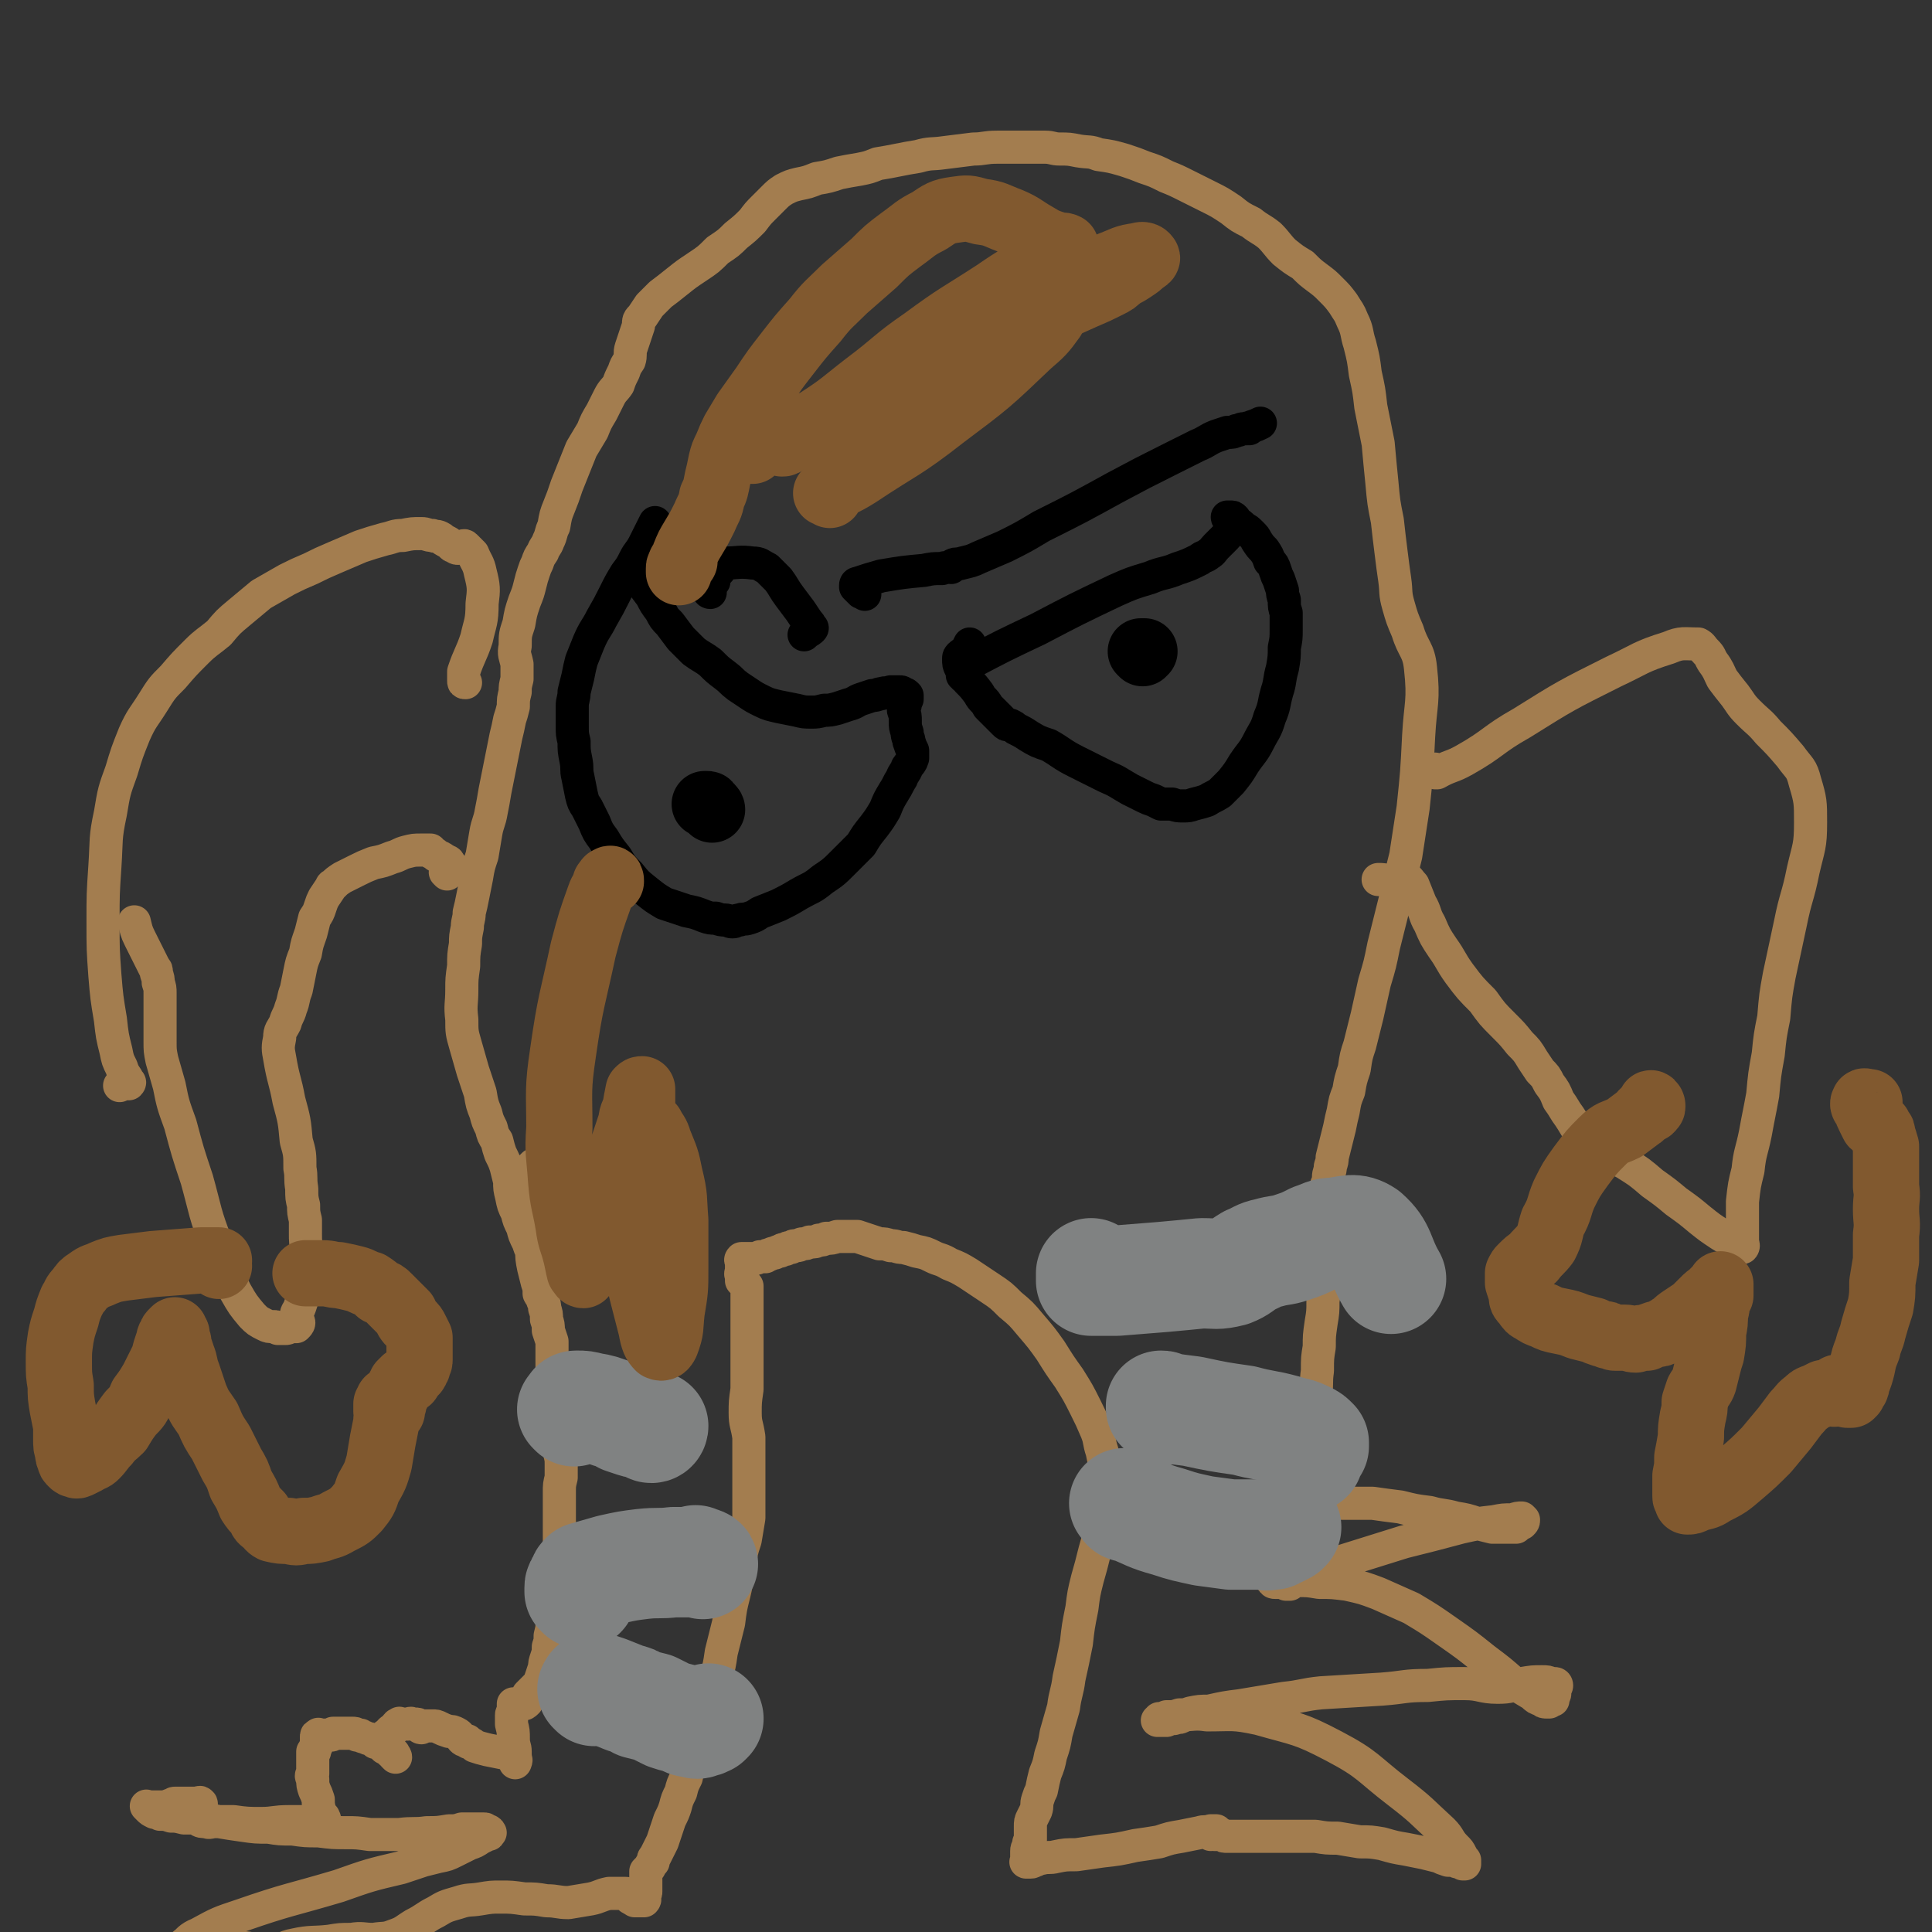 <svg viewBox='0 0 1050 1050' version='1.1' xmlns='http://www.w3.org/2000/svg' xmlns:xlink='http://www.w3.org/1999/xlink'><rect x="0" y="0" width="1050" height="1050" fill="#333333" stroke="none"/><g fill='none' stroke='#A37D4F' stroke-width='18' stroke-linecap='round' stroke-linejoin='round'><path d='M295,636c-1,0 -1,0 -1,-1 -1,0 -1,0 -1,-1 -1,0 -1,0 -1,-1 -1,0 -1,0 -1,0 -1,0 -1,0 -1,0 -1,1 -1,1 -1,1 -1,3 -1,3 -1,5 -1,6 0,6 -1,12 0,5 0,5 0,9 0,5 0,5 0,9 1,5 1,5 2,10 0,5 0,5 1,10 1,4 1,4 2,8 1,3 1,3 1,6 1,2 2,2 2,4 1,2 1,2 1,4 1,3 1,3 1,6 1,3 1,3 1,6 1,3 1,3 2,6 0,4 0,4 0,8 0,3 0,3 0,7 1,4 1,4 2,8 0,5 0,5 1,9 0,5 0,4 1,9 0,4 0,4 0,7 -1,4 -1,4 0,7 0,2 0,2 0,5 1,4 1,4 1,7 0,4 0,4 0,7 -1,4 -1,4 -1,8 0,5 0,5 0,10 0,5 0,5 0,10 0,4 0,4 0,9 0,3 0,3 0,5 0,2 0,2 0,4 0,2 0,2 0,4 0,2 0,2 0,4 -1,3 0,3 -1,5 0,4 0,4 -1,7 0,3 0,3 -1,7 0,3 0,3 -1,6 0,3 0,3 -1,7 0,3 0,3 -1,6 0,3 0,3 -1,6 -1,3 -1,3 -1,5 -1,3 -1,3 -2,6 -1,3 -1,3 -3,5 -2,2 -2,2 -4,4 0,1 0,1 0,2 0,0 0,0 0,0 -1,1 0,2 -1,2 0,1 -1,0 -1,1 -1,0 -1,0 -2,0 -2,0 -2,0 -3,0 -1,0 -1,0 -1,0 0,0 0,0 0,0 0,1 0,1 0,2 0,0 0,0 0,1 0,2 -1,2 -1,3 0,3 0,3 0,5 1,4 1,4 1,8 0,4 1,4 1,7 0,2 0,2 0,4 0,1 0,2 0,2 0,0 1,-2 0,-2 -2,-2 -2,-2 -5,-3 -5,-1 -5,-1 -10,-2 -4,-1 -4,-1 -7,-2 -1,-1 -1,-1 -3,-2 -1,0 -1,0 -1,-1 -2,0 -2,0 -3,-1 -1,-1 -1,-2 -3,-3 -2,-1 -2,-1 -4,-1 -3,-1 -3,-1 -5,-2 -2,-1 -2,-1 -4,-1 -2,0 -2,0 -3,0 -1,0 -1,0 -2,0 -1,0 -1,1 -1,1 -1,0 -1,-1 -1,-1 -1,-1 -1,-1 -2,-1 -1,0 -1,0 -2,0 -1,-1 -1,0 -2,0 -2,0 -2,0 -3,0 0,0 0,0 -1,0 -1,0 -1,-1 -1,0 -2,0 -1,1 -2,2 -2,1 -2,1 -3,2 -1,2 -2,1 -3,3 0,1 0,1 0,2 0,1 0,1 0,2 0,1 0,1 1,1 0,0 0,0 0,0 0,0 0,-1 0,-1 0,0 0,1 1,1 0,1 0,1 0,1 1,1 1,1 1,2 1,1 1,1 2,1 0,1 0,1 0,1 0,0 1,1 1,1 0,0 0,-1 -1,-1 0,-1 0,-1 0,-1 -1,-1 -1,-1 -2,-1 -1,-1 -1,-1 -3,-2 -1,-1 -1,-1 -2,-2 -1,-1 -1,-1 -3,-1 -1,-1 -1,-1 -3,-2 -1,0 -1,0 -3,-1 -1,0 -1,0 -2,-1 -1,0 -1,0 -2,0 -1,-1 -1,-1 -2,-1 -1,0 -1,0 -3,0 0,0 0,0 -1,0 -1,0 -1,0 -2,0 0,0 0,0 -1,0 -1,0 -1,0 -1,0 -1,0 -1,0 -2,0 0,0 0,0 -1,0 0,0 0,1 -1,1 0,0 0,0 -1,0 0,0 0,0 -1,0 0,0 0,0 -1,0 -1,0 -1,0 -1,0 -1,0 -1,0 -1,0 -1,0 -1,0 -1,0 -1,0 -1,-1 -1,0 -1,0 -1,0 -1,1 0,0 0,0 0,1 0,0 0,0 0,0 0,1 0,1 0,1 0,1 0,1 0,1 0,1 0,1 0,1 0,1 0,1 0,1 -1,1 -1,1 -1,2 0,0 0,0 0,1 -1,0 -1,0 -1,0 0,1 0,1 0,1 0,1 0,1 0,1 0,1 0,1 0,1 0,1 0,1 0,1 0,1 0,1 0,1 0,1 0,1 0,1 0,0 0,0 0,1 0,0 0,0 0,1 0,0 0,0 0,0 0,1 0,1 0,1 0,1 0,1 0,1 0,1 0,1 0,2 -1,1 -1,1 0,3 0,3 0,3 1,6 1,2 1,2 2,5 0,3 0,3 1,7 0,1 1,1 1,2 0,0 0,0 0,0 0,0 0,0 0,0 1,1 1,0 1,1 0,0 1,1 0,1 -2,1 -3,0 -6,1 -7,0 -7,0 -13,0 -8,0 -8,1 -15,1 -7,0 -8,0 -15,-1 -5,0 -5,0 -10,0 -3,0 -3,1 -5,0 -2,0 -3,0 -4,-1 0,-1 0,-2 0,-3 0,-1 0,-1 0,-3 0,0 0,0 1,-1 0,-1 1,-2 0,-2 0,-1 -1,0 -3,0 -1,0 -1,0 -2,0 -2,0 -2,0 -3,0 -1,0 -1,0 -1,0 -1,0 -1,0 -3,0 -1,0 -1,0 -2,0 -1,0 -1,1 -2,1 -1,0 -1,0 -2,1 -2,0 -2,0 -3,0 -1,0 -1,0 -3,0 -1,0 -1,0 -3,0 -1,0 -1,0 -2,0 0,0 -1,-1 0,0 0,0 0,0 1,1 1,1 1,1 3,2 1,0 2,0 3,1 3,0 3,0 6,1 3,0 3,0 7,1 4,0 4,0 8,0 6,1 6,1 11,2 6,1 6,1 13,2 7,1 7,1 14,1 6,1 6,1 13,1 7,1 7,1 14,1 8,1 8,1 15,1 6,0 6,0 13,1 8,0 8,0 16,0 8,-1 8,0 15,-1 6,0 6,0 12,-1 4,0 4,0 7,-1 3,0 3,0 5,0 2,0 2,0 3,0 1,0 1,0 2,0 1,0 1,0 1,0 1,0 1,0 1,0 1,0 1,0 1,1 1,0 1,0 1,0 1,0 1,0 1,1 0,0 1,0 0,0 0,1 0,1 -1,1 -2,1 -2,1 -4,2 -3,2 -3,2 -6,3 -4,2 -4,2 -8,4 -4,2 -4,2 -9,3 -4,1 -4,1 -8,2 -6,2 -6,2 -12,4 -17,4 -17,4 -34,10 -27,8 -27,7 -53,16 -12,4 -12,4 -23,10 -5,2 -6,4 -8,6 -1,1 0,-1 1,-1 1,0 1,1 2,1 1,-1 1,-1 2,-1 0,0 0,0 1,0 0,0 0,0 1,0 1,0 1,0 2,0 0,0 0,0 1,0 0,0 0,0 1,0 0,0 0,0 1,0 1,0 1,0 2,1 3,0 3,0 6,1 3,0 3,0 7,1 5,0 5,-1 9,0 6,0 6,2 12,2 6,-1 6,-3 12,-4 9,-2 10,-1 19,-2 6,-1 6,-1 12,-1 6,-1 6,0 12,0 6,-1 6,0 11,-2 6,-2 6,-3 11,-6 6,-3 6,-4 12,-7 5,-3 5,-3 12,-5 6,-2 6,-1 12,-2 6,-1 6,-1 11,-1 6,0 6,0 13,1 6,0 6,0 12,1 6,0 6,1 12,1 6,-1 6,-1 12,-2 5,-1 5,-2 10,-3 3,0 3,0 6,0 1,0 1,0 3,0 1,0 1,0 1,1 1,0 1,1 1,1 1,1 1,1 2,1 1,1 1,1 1,1 1,0 1,0 2,0 0,0 0,0 1,0 0,0 0,0 1,0 0,0 1,-1 1,0 0,0 -1,0 -1,0 1,0 1,0 1,0 0,0 0,0 0,0 1,-1 0,-1 0,-2 0,0 0,0 0,-1 0,0 0,0 0,-1 1,0 1,0 1,-1 0,0 0,0 0,-1 0,0 0,0 0,-1 0,0 0,0 0,-1 0,0 0,0 0,-1 0,0 0,0 0,-1 0,0 0,0 0,0 0,-1 0,-1 0,-1 0,-1 0,-1 0,-1 0,-1 0,-1 0,-2 0,-1 0,-1 0,-2 1,-1 1,-1 2,-2 1,-2 1,-2 2,-3 0,-2 0,-2 1,-3 1,-2 1,-2 2,-4 1,-2 1,-2 2,-4 1,-3 1,-3 2,-6 1,-3 1,-3 2,-6 2,-4 2,-4 3,-7 1,-4 1,-4 3,-8 1,-4 1,-4 3,-8 1,-5 1,-5 3,-9 2,-4 2,-4 3,-9 2,-5 2,-5 3,-10 2,-6 2,-6 3,-12 2,-7 2,-7 4,-14 2,-7 2,-7 3,-14 2,-8 2,-8 4,-16 1,-8 1,-8 3,-16 2,-8 1,-8 3,-16 1,-7 1,-7 3,-13 1,-6 1,-6 2,-12 0,-5 0,-5 0,-10 0,-4 0,-4 0,-7 0,-5 0,-5 0,-9 0,-4 0,-4 0,-8 0,-5 0,-5 0,-10 -1,-7 -2,-7 -2,-13 0,-6 0,-6 1,-13 0,-6 0,-6 0,-12 0,-5 0,-5 0,-10 0,-3 0,-3 0,-6 0,-3 0,-3 0,-6 0,-3 0,-3 0,-5 0,-3 0,-3 0,-5 0,-2 0,-2 0,-3 0,-2 0,-2 0,-3 0,-1 0,-1 0,-2 0,0 0,0 0,-1 0,-1 0,-1 0,-1 0,-1 0,-1 0,-1 0,-1 0,-1 0,-1 -1,-1 -1,-1 -1,-1 -1,-1 -1,-1 -1,-1 -1,-1 -1,-1 -1,-1 0,-1 0,-1 0,-1 0,-1 0,-1 0,-1 0,-1 0,-1 0,-1 -1,-1 0,-1 0,-2 0,0 0,0 0,-1 0,0 0,0 0,-1 0,0 0,0 0,-1 0,0 0,0 0,-1 0,0 0,0 0,-1 0,0 0,0 0,-1 0,0 -1,0 0,-1 0,0 0,0 1,0 1,0 1,0 1,0 1,0 1,0 2,0 1,0 1,0 3,0 1,0 1,0 3,-1 1,0 1,0 3,0 1,-1 1,-1 2,-1 2,-1 2,-1 3,-1 2,-1 2,-1 3,-1 1,-1 1,-1 3,-1 1,-1 1,-1 3,-1 1,-1 1,-1 3,-1 2,0 2,-1 3,-1 2,0 2,0 4,-1 3,0 3,0 5,-1 2,0 2,0 4,-1 3,0 3,0 6,-1 2,0 2,0 5,0 3,0 3,0 6,0 3,1 3,1 6,2 3,1 3,1 6,2 3,0 3,0 6,1 4,0 3,1 7,1 4,1 4,1 7,2 5,1 5,1 9,3 4,2 4,1 9,4 5,2 5,2 10,5 6,4 6,4 12,8 6,4 6,4 11,9 6,5 6,5 11,11 6,7 6,7 11,14 5,8 5,8 10,15 5,8 5,8 9,16 3,6 3,6 6,13 2,5 1,5 3,11 1,5 1,5 2,10 0,7 0,7 0,13 -1,8 -1,8 -2,16 -2,8 -2,8 -4,15 -2,8 -2,8 -4,15 -2,8 -2,8 -3,16 -2,10 -2,10 -3,19 -2,10 -2,10 -4,19 -1,8 -2,8 -3,16 -2,7 -2,7 -4,14 -1,6 -1,6 -3,12 -1,5 -1,5 -3,10 -1,4 -1,4 -2,9 -1,2 -1,2 -2,5 -1,3 0,3 -1,6 -1,2 -1,2 -2,4 -1,2 -1,2 -1,5 0,2 0,2 0,4 0,2 0,2 0,3 -1,2 -1,1 -1,3 0,1 -1,1 -1,3 0,1 0,1 0,2 0,1 0,1 0,1 0,1 0,1 0,2 0,1 -1,1 0,1 0,0 0,0 1,0 0,0 0,0 1,0 0,0 0,0 0,0 2,0 1,-1 3,-1 1,-1 1,-1 3,-1 4,-1 4,0 8,-1 5,-1 5,-1 11,-1 7,-1 7,-1 14,-2 9,-1 9,-1 18,-3 7,-1 7,-1 13,-2 6,-2 6,-2 12,-3 5,-1 5,-1 10,-2 3,-1 3,0 6,-1 1,0 1,0 2,0 1,0 1,0 1,0 0,0 0,0 -1,0 0,0 -1,0 -1,0 0,0 0,0 0,0 -1,1 -2,1 -2,1 0,0 1,0 1,1 1,0 1,-1 2,0 2,0 2,0 4,0 1,1 1,1 3,1 2,0 2,0 4,0 3,0 3,0 5,0 2,0 2,0 5,0 2,0 2,0 4,0 5,0 5,0 9,0 5,0 5,0 9,0 6,0 6,0 12,0 6,1 6,1 12,1 6,1 6,1 12,2 6,0 6,0 12,1 7,2 7,2 13,3 5,1 5,1 10,2 4,1 4,1 8,2 2,1 2,1 5,2 2,0 2,0 3,0 2,1 2,1 3,1 1,0 1,0 2,1 0,0 1,0 1,0 0,-1 0,-1 0,-2 -1,-1 -1,-1 -2,-3 -1,-2 -1,-2 -3,-4 -4,-4 -3,-5 -7,-9 -12,-11 -11,-11 -24,-21 -17,-13 -16,-15 -35,-25 -19,-10 -20,-9 -41,-15 -14,-3 -14,-2 -28,-2 -7,-1 -7,0 -15,0 -3,1 -3,1 -7,1 -2,1 -2,1 -4,1 0,1 -1,1 -1,1 0,0 1,0 2,0 2,0 1,0 3,0 2,-1 2,-1 4,-1 2,-1 2,0 4,-1 2,-1 2,-1 5,-2 5,-1 5,-1 10,-1 9,-2 9,-2 17,-3 12,-2 12,-2 24,-4 10,-1 10,-2 20,-3 17,-1 17,-1 33,-2 13,-1 12,-2 25,-2 10,-1 10,-1 20,-1 9,0 9,2 18,2 7,0 7,-1 13,-2 6,-1 6,-1 11,-1 3,0 3,0 5,1 1,0 1,0 2,0 1,0 1,1 1,1 0,1 -1,1 -1,2 0,1 0,1 0,2 0,1 0,1 -1,2 0,1 0,1 0,2 0,0 -1,0 -1,0 -1,1 -1,1 -1,1 -1,0 -1,0 -1,0 -2,0 -2,0 -3,-1 -3,-1 -3,-1 -5,-3 -5,-3 -5,-3 -10,-6 -8,-7 -8,-7 -16,-13 -10,-8 -10,-8 -20,-15 -10,-7 -10,-7 -20,-13 -9,-4 -9,-4 -18,-8 -8,-3 -8,-3 -17,-5 -8,-1 -8,-1 -15,-1 -6,-1 -6,-1 -12,-1 -3,0 -3,0 -7,0 -2,0 -2,-1 -4,-1 -1,0 -1,0 -2,0 -1,0 -1,0 -1,0 0,1 0,1 1,1 0,1 0,1 1,1 1,0 1,0 2,0 1,0 1,0 2,0 1,0 1,0 1,0 1,0 1,1 1,1 1,0 1,0 2,0 0,0 -1,-1 -1,-1 0,0 0,0 0,0 2,0 2,0 3,-1 1,-1 1,-1 3,-2 3,-1 3,-2 6,-3 9,-3 9,-3 19,-6 16,-5 16,-5 32,-10 16,-4 16,-4 31,-8 9,-2 9,-2 18,-3 5,-1 5,-1 10,-1 3,-1 3,-1 5,-1 1,1 1,1 1,1 0,1 0,1 -1,2 -1,0 -1,0 -2,1 0,0 0,0 -1,1 -1,0 -1,0 -1,0 -1,0 -1,0 -2,0 0,0 0,0 -1,0 -1,0 -1,0 -2,0 -1,0 -1,0 -2,0 -2,0 -3,0 -5,0 -4,-1 -4,-1 -8,-2 -6,-2 -6,-2 -12,-3 -7,-2 -7,-1 -14,-3 -8,-1 -8,-1 -16,-3 -8,-1 -8,-1 -15,-2 -7,0 -7,0 -14,0 -5,0 -5,0 -9,0 -2,0 -2,0 -5,0 -1,-1 -1,-1 -3,-1 0,0 0,0 -1,0 -1,0 -1,0 -1,0 0,0 0,0 0,1 0,0 0,0 1,0 0,0 0,0 0,0 1,0 1,0 1,0 0,0 0,0 0,0 1,0 1,0 1,0 1,0 1,0 1,0 0,0 0,0 1,0 0,0 0,0 0,0 1,0 1,0 1,0 0,0 -1,0 -1,0 0,0 0,0 -1,0 -1,0 -1,0 -1,0 0,0 0,0 0,0 0,-1 0,-1 0,-2 0,0 0,0 0,-1 -1,-1 -1,-1 -1,-1 0,-1 1,-1 0,-2 0,-1 0,-1 0,-3 -1,-1 -1,-1 -1,-2 -1,-2 -1,-2 -1,-4 0,-3 0,-3 0,-6 0,-3 0,-3 0,-6 0,-5 0,-5 0,-10 0,-5 0,-5 1,-11 0,-5 0,-5 1,-11 1,-6 0,-6 1,-13 0,-7 0,-7 1,-13 0,-6 0,-6 1,-13 1,-6 1,-6 1,-12 1,-6 1,-6 1,-12 0,-5 0,-5 1,-9 0,-4 0,-4 0,-7 1,-3 0,-3 0,-6 0,-2 0,-2 0,-5 0,-2 0,-2 0,-4 0,-2 0,-2 0,-4 0,-1 0,-1 0,-2 0,-2 0,-2 0,-3 0,-1 0,-1 0,-2 0,-1 0,-1 0,-2 0,-1 0,-1 0,-2 0,-1 0,-1 0,-3 0,-1 0,-1 0,-2 1,-2 1,-2 1,-4 0,-3 1,-3 1,-6 1,-3 1,-3 1,-5 1,-4 1,-4 2,-8 1,-4 1,-4 2,-8 1,-5 1,-5 2,-9 1,-6 1,-6 3,-11 1,-6 1,-6 3,-12 1,-7 1,-7 3,-13 2,-8 2,-8 4,-16 2,-9 2,-9 4,-18 3,-10 3,-10 5,-20 3,-12 3,-12 6,-24 3,-13 3,-13 6,-25 2,-13 2,-13 4,-26 2,-19 2,-19 3,-39 1,-18 3,-19 1,-37 -1,-10 -4,-10 -7,-20 -3,-7 -3,-7 -5,-14 -2,-7 -1,-7 -2,-14 -1,-7 -1,-7 -2,-15 -1,-8 -1,-8 -2,-17 -2,-10 -2,-10 -3,-21 -1,-10 -1,-10 -2,-21 -2,-10 -2,-10 -4,-20 -1,-9 -1,-9 -3,-18 -1,-8 -1,-8 -3,-16 -2,-6 -1,-7 -4,-13 -2,-5 -2,-4 -5,-9 -3,-4 -3,-4 -7,-8 -3,-3 -3,-3 -7,-6 -4,-3 -4,-3 -8,-7 -5,-3 -5,-3 -10,-7 -4,-4 -4,-5 -8,-9 -5,-4 -5,-3 -10,-7 -6,-3 -6,-3 -11,-7 -6,-4 -6,-4 -12,-7 -6,-3 -6,-3 -12,-6 -6,-3 -6,-3 -11,-5 -6,-3 -6,-3 -12,-5 -5,-2 -5,-2 -11,-4 -7,-2 -7,-2 -14,-3 -5,-2 -5,-1 -11,-2 -5,-1 -5,-1 -10,-1 -4,0 -4,-1 -8,-1 -4,0 -4,0 -8,0 -4,0 -4,0 -7,0 -6,0 -6,0 -11,0 -7,0 -7,1 -13,1 -8,1 -8,1 -16,2 -7,1 -7,0 -14,2 -6,1 -6,1 -11,2 -5,1 -5,1 -11,2 -5,2 -5,2 -10,3 -6,1 -6,1 -11,2 -6,2 -6,2 -12,3 -5,2 -5,2 -10,3 -4,1 -4,1 -8,3 -3,2 -3,2 -6,5 -2,2 -2,2 -5,5 -3,3 -3,3 -6,7 -4,4 -4,4 -9,8 -4,4 -4,4 -10,8 -5,5 -5,5 -11,9 -6,4 -6,4 -11,8 -5,4 -5,4 -9,7 -3,3 -3,3 -6,6 -2,3 -2,3 -4,6 -2,2 -2,2 -2,5 -1,3 -1,3 -2,6 -1,3 -1,3 -2,6 -1,3 0,4 -1,7 -2,3 -2,3 -3,6 -2,4 -2,4 -3,7 -2,3 -3,3 -5,7 -2,4 -2,4 -4,8 -3,5 -3,5 -5,10 -3,5 -3,5 -6,10 -2,5 -2,5 -4,10 -2,5 -2,5 -4,10 -2,6 -2,6 -4,11 -2,5 -2,5 -3,11 -2,4 -1,4 -3,8 -1,3 -2,3 -3,6 -2,3 -2,3 -3,6 -1,2 -1,2 -2,5 -1,3 -1,3 -2,7 -1,4 -1,4 -3,9 -2,6 -2,6 -3,12 -2,6 -2,6 -2,12 -1,5 0,5 1,10 0,4 0,4 0,8 -1,4 -1,4 -1,7 -1,4 -1,4 -1,8 -1,4 -1,4 -2,7 -1,5 -1,5 -2,9 -1,5 -1,5 -2,10 -1,5 -1,5 -2,10 -1,5 -1,5 -2,10 -1,6 -1,6 -2,11 -1,6 -2,6 -3,12 -1,6 -1,6 -2,12 -2,6 -2,6 -3,12 -1,5 -1,5 -2,10 -1,5 -1,5 -2,9 0,4 -1,4 -1,8 -1,5 -1,5 -1,9 -1,6 -1,6 -1,12 -1,7 -1,7 -1,13 0,8 -1,8 0,16 0,7 0,7 2,14 2,7 2,7 4,14 2,6 2,6 4,12 1,6 1,6 3,11 1,4 1,4 3,8 1,4 1,4 3,7 1,4 1,4 2,7 2,4 2,4 3,7 1,4 1,4 2,8 0,4 0,4 1,8 1,5 1,5 3,9 1,4 1,4 3,8 1,4 1,4 3,8 1,3 1,3 2,5 2,3 1,3 3,5 1,0 2,0 3,0 1,0 1,0 1,0 '/><path d='M253,371c-1,0 -1,0 -1,-1 0,0 0,0 0,0 0,0 0,-1 0,-1 0,-1 0,-1 0,-1 0,-1 0,-1 0,-1 0,-1 0,-1 0,-2 3,-9 4,-9 7,-18 2,-9 3,-9 3,-19 1,-8 1,-9 -1,-17 -1,-5 -2,-5 -4,-10 -2,-2 -2,-2 -4,-4 -1,-1 -1,0 -2,0 -1,0 -1,0 -2,0 0,0 0,1 0,1 -1,0 -1,0 -2,-1 -1,0 -1,0 -2,-1 -1,-1 -1,-1 -3,-2 -2,-1 -1,-1 -3,-2 -2,-1 -2,0 -4,-1 -3,0 -3,-1 -6,-1 -5,0 -5,0 -10,1 -5,0 -5,1 -10,2 -7,2 -7,2 -13,4 -7,3 -7,3 -14,6 -7,3 -7,3 -13,6 -7,3 -7,3 -13,6 -7,4 -7,4 -14,8 -6,5 -6,5 -12,10 -6,5 -6,5 -11,11 -6,5 -7,5 -12,10 -7,7 -7,7 -13,14 -6,6 -6,6 -11,14 -5,8 -6,8 -10,17 -4,10 -4,10 -7,20 -4,11 -4,11 -6,23 -3,14 -2,14 -3,29 -1,15 -1,15 -1,30 0,15 0,15 1,29 1,12 1,12 3,24 1,9 1,9 3,17 1,5 1,5 3,9 1,3 1,3 3,6 0,1 0,1 1,2 0,0 1,0 0,1 0,0 -1,0 -2,0 -2,0 -2,0 -3,1 '/><path d='M243,475c0,0 -1,-1 -1,-1 0,-1 1,-1 1,-1 1,-1 2,-1 2,-2 0,-1 0,-1 -1,-2 0,-1 -1,-1 -2,-1 0,-1 -1,-1 -1,-1 -1,-1 -1,-1 -2,-1 -1,-1 -1,-1 -2,-1 0,0 0,-1 -1,-1 -1,-1 -1,0 -2,-1 0,0 0,0 0,-1 -1,0 -1,0 -2,0 -1,0 -1,0 -2,0 -1,0 -1,0 -1,0 -4,0 -4,0 -8,1 -4,1 -4,2 -8,3 -5,2 -5,2 -10,3 -5,2 -5,2 -9,4 -4,2 -4,2 -8,4 -3,2 -3,2 -5,4 -1,0 -1,1 -1,1 -2,3 -2,3 -4,6 -1,2 -1,2 -2,5 -1,3 -1,3 -3,6 -1,4 -1,4 -2,8 -2,6 -2,5 -3,11 -2,5 -2,5 -3,10 -1,5 -1,5 -2,10 -2,5 -1,5 -3,10 -1,4 -2,4 -3,8 -2,4 -3,4 -3,8 -1,5 -1,6 0,11 2,12 3,12 5,23 3,11 3,11 4,22 2,7 2,7 2,15 1,5 0,5 1,11 0,5 0,5 1,9 0,4 0,4 1,8 0,4 0,4 0,7 0,5 0,5 1,9 0,5 0,5 0,9 0,4 0,5 -1,9 0,3 0,3 -1,7 -1,3 -1,3 -2,6 -1,3 -2,3 -2,5 -1,2 1,1 1,3 1,1 0,2 -1,3 -1,0 -1,0 -3,0 -2,1 -2,1 -3,1 -1,0 -1,0 -2,0 -1,0 -1,0 -2,0 -1,-1 -1,-1 -2,-1 -3,0 -3,0 -5,-1 -4,-2 -4,-2 -7,-5 -5,-6 -5,-6 -9,-13 -6,-12 -6,-12 -10,-25 -7,-18 -6,-18 -11,-36 -5,-15 -5,-15 -9,-30 -4,-11 -4,-11 -6,-21 -2,-7 -2,-7 -4,-14 -1,-5 -1,-5 -1,-10 0,-5 0,-5 0,-9 0,-5 0,-5 0,-9 0,-4 0,-4 0,-8 0,-3 0,-3 -1,-6 0,-2 0,-2 -1,-5 0,-2 0,-2 -1,-3 -1,-2 -1,-2 -2,-4 -3,-6 -3,-6 -6,-12 -2,-4 -2,-5 -3,-9 '/><path d='M781,419c0,0 -1,-1 -1,-1 0,0 0,1 0,2 1,0 1,0 1,0 7,-4 8,-3 15,-7 16,-9 15,-11 31,-20 24,-15 24,-15 50,-28 15,-7 14,-8 30,-13 7,-3 8,-2 16,-2 2,1 2,2 4,4 3,3 2,3 4,6 3,4 3,5 5,9 3,4 3,4 7,9 3,4 3,5 7,9 6,6 6,5 11,11 6,6 6,6 12,13 5,7 6,6 8,14 3,10 3,11 3,22 0,13 -1,13 -4,26 -3,15 -4,14 -7,29 -3,14 -3,14 -6,28 -2,11 -2,11 -3,23 -2,10 -2,10 -3,20 -2,11 -2,11 -3,22 -2,11 -2,10 -4,21 -2,10 -3,10 -4,20 -2,8 -2,8 -3,17 0,6 0,6 0,13 0,4 0,4 0,9 0,1 1,2 0,3 0,0 -1,0 -1,0 -1,-1 -1,-1 -1,-1 -2,-1 -2,-1 -3,-2 -3,-2 -4,-2 -7,-4 -6,-4 -6,-4 -11,-8 -6,-5 -6,-5 -13,-10 -6,-5 -6,-5 -13,-10 -7,-6 -7,-6 -15,-11 -6,-3 -6,-3 -11,-7 -6,-3 -6,-3 -11,-7 -5,-5 -4,-5 -8,-11 -3,-4 -3,-5 -6,-9 -2,-5 -2,-5 -5,-9 -2,-4 -2,-4 -5,-7 -2,-3 -2,-3 -4,-6 -3,-5 -3,-5 -7,-9 -4,-5 -4,-5 -9,-10 -6,-6 -6,-6 -11,-13 -7,-7 -7,-7 -13,-15 -5,-7 -4,-7 -9,-14 -4,-6 -4,-6 -7,-13 -3,-5 -2,-6 -5,-11 -2,-5 -2,-5 -4,-10 -2,-2 -2,-3 -4,-4 0,-1 -1,0 -2,0 -1,1 -1,1 -2,2 -2,0 -3,0 -5,0 -3,-1 -3,-1 -6,-1 '/></g>
<g fill='none' stroke='#808282' stroke-width='60' stroke-linecap='round' stroke-linejoin='round'><path d='M323,919c0,0 -1,-1 -1,-1 0,0 0,0 1,0 0,-1 -1,-1 0,-1 0,0 0,0 0,0 0,0 0,0 1,0 3,1 3,1 6,2 5,2 5,2 10,4 4,1 4,1 7,3 4,1 4,1 8,2 4,2 4,2 8,4 3,1 3,1 7,2 3,1 3,2 6,2 3,1 3,1 5,0 2,0 2,-1 3,-1 1,-1 1,-1 1,-1 '/><path d='M316,866c0,0 0,0 -1,-1 0,0 0,0 0,0 0,-1 0,-1 0,-2 0,-1 0,-1 1,-2 0,-1 0,-1 1,-2 0,-1 0,-1 1,-2 7,-2 7,-2 14,-4 9,-2 9,-2 17,-3 9,-1 9,0 17,-1 6,0 6,0 12,0 2,0 4,1 4,1 0,-1 -2,-1 -4,-2 '/><path d='M312,767c0,0 0,0 -1,-1 0,0 1,0 1,0 0,0 0,0 0,-1 0,0 0,-1 1,-1 0,0 0,0 1,0 3,0 3,0 7,1 6,1 5,1 11,3 4,1 4,1 7,3 3,1 3,1 6,2 3,1 3,0 6,1 2,1 2,2 3,2 1,0 1,-1 1,-1 '/><path d='M613,819c0,0 -1,0 -1,-1 0,0 0,0 0,0 0,0 -1,-1 -1,-1 1,1 1,2 3,2 10,4 10,5 21,8 9,3 10,3 19,5 7,1 8,1 15,2 5,0 5,0 11,0 3,0 3,0 7,0 1,0 1,1 3,0 0,0 0,0 1,0 0,0 0,0 1,0 0,0 0,0 1,-1 1,0 1,0 1,0 2,-1 2,-1 4,-2 0,0 0,0 1,-1 '/><path d='M635,766c0,0 -1,0 -1,-1 0,0 0,0 -1,0 0,0 0,0 0,0 -1,0 -1,1 -1,0 -1,0 -1,0 -1,0 0,-1 0,-1 0,-1 1,0 1,0 2,1 7,1 7,1 15,2 14,3 14,3 28,5 11,3 11,2 22,5 6,2 6,1 12,4 2,1 2,1 4,3 0,1 0,1 0,2 0,0 0,0 -1,1 0,0 0,0 -1,1 0,0 0,0 -1,1 0,1 0,1 0,2 0,0 0,0 0,1 '/><path d='M594,693c0,0 -1,-1 -1,-1 0,0 0,1 0,2 0,0 0,0 0,1 0,1 0,1 0,1 0,0 0,0 0,0 1,0 1,0 2,0 6,0 6,0 12,0 13,-1 13,-1 25,-2 11,-1 11,-1 21,-2 8,0 8,1 16,-1 5,-2 5,-3 10,-6 5,-2 5,-3 10,-4 7,-2 7,-1 13,-3 6,-2 6,-2 12,-5 6,-2 6,-3 11,-3 8,-1 11,-3 17,1 9,8 7,12 14,24 '/></g>
<g fill='none' stroke='#000000' stroke-width='18' stroke-linecap='round' stroke-linejoin='round'><path d='M524,368c0,-1 0,-1 -1,-1 0,-1 1,0 1,0 0,-1 0,-1 0,-2 0,0 0,0 0,-1 0,0 0,0 0,-1 1,-1 1,-1 2,-2 19,-10 19,-10 38,-19 21,-11 21,-11 42,-21 9,-4 9,-4 19,-7 7,-3 8,-2 15,-5 6,-2 6,-2 12,-5 2,-2 3,-1 5,-3 2,-1 2,-2 4,-4 2,-2 2,-2 4,-4 2,-2 2,-2 4,-5 0,-1 0,-1 1,-3 0,-1 0,-1 1,-1 0,-1 0,-1 0,-1 0,-1 0,-1 0,-1 -1,-1 -1,-1 -2,-1 0,0 0,0 -1,0 0,0 0,0 0,0 -1,0 -1,0 -1,0 0,1 1,1 2,1 2,1 2,1 3,2 2,1 2,1 4,3 2,1 2,1 4,3 2,2 2,2 3,4 2,3 2,3 4,5 2,3 2,3 3,6 2,2 2,2 3,5 1,3 1,3 2,5 1,3 1,3 2,6 0,2 0,2 1,5 0,4 0,4 1,7 0,4 0,4 0,9 0,5 0,5 -1,10 0,5 0,5 -1,11 -2,7 -1,7 -3,13 -2,7 -1,7 -4,14 -2,7 -3,7 -6,13 -3,6 -4,6 -8,12 -3,5 -3,5 -7,10 -3,3 -3,3 -6,6 -3,2 -4,2 -7,4 -3,1 -3,1 -7,2 -3,1 -3,1 -6,1 -3,0 -3,0 -6,-1 -3,0 -3,0 -6,0 -2,-1 -2,-1 -4,-2 -3,-1 -3,-1 -5,-2 -4,-2 -4,-2 -8,-4 -7,-4 -6,-4 -13,-7 -8,-4 -8,-4 -16,-8 -8,-4 -8,-5 -15,-9 -6,-2 -6,-2 -11,-5 -3,-2 -3,-2 -7,-4 -1,-1 -1,-1 -3,-2 -2,0 -2,0 -3,-1 -2,-2 -2,-2 -4,-4 -2,-2 -2,-2 -5,-5 -2,-4 -3,-3 -5,-7 -3,-4 -3,-4 -6,-7 -2,-3 -2,-3 -4,-7 -1,-2 -1,-2 -1,-5 0,-1 0,-1 1,-2 1,-1 2,-1 3,-2 1,-2 1,-2 2,-4 '/><path d='M348,314c-1,-1 -1,-1 -1,-1 -1,0 0,0 0,1 0,0 0,0 0,1 1,0 1,0 1,1 3,4 3,4 6,8 2,4 2,4 5,8 2,4 2,4 5,7 3,4 3,4 6,8 4,4 4,4 7,7 4,3 5,3 9,6 4,4 4,4 8,7 4,3 3,3 7,6 3,2 3,2 6,4 3,2 3,2 7,4 4,2 5,2 9,3 5,1 5,1 10,2 4,1 4,1 8,1 3,0 3,0 7,-1 3,0 3,0 7,-1 3,-1 3,-1 6,-2 4,-1 4,-2 7,-3 3,-1 3,-1 6,-2 3,0 3,-1 5,-1 3,-1 3,0 5,-1 3,0 3,0 5,0 1,0 1,0 2,1 1,0 1,0 2,1 0,0 0,1 0,2 0,0 0,0 -1,1 0,1 0,1 0,2 0,1 -1,1 -1,2 0,0 0,0 0,1 1,3 1,3 1,6 0,3 0,3 1,6 0,3 1,3 1,5 1,3 1,3 2,5 0,2 0,2 0,4 -1,3 -1,2 -3,5 -1,3 -2,3 -3,6 -2,3 -2,4 -4,7 -3,5 -3,5 -5,10 -3,5 -3,5 -6,9 -4,5 -4,5 -7,10 -5,5 -5,5 -9,9 -6,6 -6,6 -12,10 -6,5 -6,4 -13,8 -5,3 -5,3 -11,6 -5,2 -5,2 -10,4 -3,2 -3,2 -6,3 -3,1 -3,0 -5,1 -2,0 -2,1 -4,1 -2,0 -2,-1 -4,-1 -2,0 -2,0 -5,-1 -3,0 -3,0 -6,-1 -5,-2 -5,-2 -10,-3 -6,-2 -6,-2 -12,-4 -5,-3 -5,-3 -10,-7 -5,-4 -5,-4 -9,-9 -4,-4 -4,-4 -7,-9 -4,-5 -4,-5 -7,-10 -3,-4 -3,-4 -5,-9 -2,-4 -2,-4 -4,-8 -2,-3 -2,-3 -3,-7 -1,-5 -1,-5 -2,-10 -1,-4 0,-4 -1,-9 -1,-5 -1,-5 -1,-10 -1,-4 -1,-4 -1,-9 0,-5 0,-5 0,-10 0,-4 1,-4 1,-8 1,-4 1,-4 2,-8 1,-5 1,-5 2,-9 2,-5 2,-5 4,-10 3,-7 4,-7 7,-13 4,-7 4,-7 7,-13 3,-6 3,-6 6,-11 3,-4 3,-4 5,-8 2,-4 3,-4 5,-8 3,-6 3,-6 6,-12 '/><path d='M386,322c0,0 -1,0 -1,-1 0,-1 1,-1 1,-2 1,-1 1,-2 2,-3 0,-2 0,-2 1,-4 1,-1 1,-1 2,-2 1,-1 1,-2 1,-2 1,-1 1,-1 2,-2 7,0 8,-1 15,0 4,0 4,1 8,3 3,3 3,3 6,6 3,4 3,5 6,9 3,4 3,4 6,8 2,3 2,3 4,6 1,1 1,1 2,3 0,0 1,0 0,1 -1,1 -2,1 -4,3 '/><path d='M470,323c0,0 0,0 -1,-1 0,0 0,0 -1,0 0,-1 0,-1 -1,-1 -1,-1 -1,-1 -2,-2 0,0 0,0 0,-1 0,0 0,-1 1,-1 6,-2 6,-2 13,-4 12,-2 12,-2 23,-3 5,-1 5,-1 10,-1 2,-1 2,0 4,-1 1,0 1,1 1,0 1,0 0,0 1,-1 2,-1 2,0 5,-1 4,-1 5,-1 9,-3 7,-3 7,-3 14,-6 10,-5 10,-5 20,-11 20,-10 20,-10 40,-21 15,-8 15,-8 29,-15 8,-4 8,-4 16,-8 5,-2 5,-3 10,-5 3,-1 3,-1 6,-2 3,0 3,0 5,-1 2,0 2,-1 4,-1 1,0 1,0 2,0 0,-1 0,0 1,0 1,-1 1,-1 1,-1 3,-1 3,-1 5,-2 '/></g>
<g fill='none' stroke='#000000' stroke-width='36' stroke-linecap='round' stroke-linejoin='round'><path d='M387,440c0,0 0,-1 -1,-1 0,-1 0,-1 -1,-1 0,-1 0,-1 -1,-1 0,0 0,0 -1,0 '/><path d='M621,355c0,0 -1,-1 -1,-1 0,0 1,0 2,0 0,0 0,0 0,0 '/></g>
<g fill='none' stroke='#81592F' stroke-width='36' stroke-linecap='round' stroke-linejoin='round'><path d='M119,688c0,0 -1,-1 -1,-1 0,0 1,0 1,-1 0,0 0,-1 0,-1 -1,0 -1,0 -2,0 -1,0 -1,0 -1,0 -2,0 -2,0 -4,0 -1,0 -1,0 -3,0 -13,1 -13,1 -26,2 -8,1 -8,1 -16,2 -6,1 -6,1 -11,3 -4,2 -4,1 -8,4 -3,2 -3,2 -5,5 -3,3 -2,3 -4,6 -2,5 -2,5 -3,9 -2,6 -2,6 -3,11 -1,7 -1,7 -1,13 0,7 0,7 1,13 0,6 0,6 1,12 1,5 1,5 2,10 0,4 0,4 0,7 0,4 0,4 1,7 0,2 0,2 1,4 0,1 0,1 1,2 1,1 1,1 2,1 1,1 1,0 2,0 2,-1 2,-1 4,-2 3,-2 3,-1 5,-3 3,-3 3,-4 6,-7 3,-4 4,-4 7,-7 3,-5 3,-5 6,-9 4,-4 4,-4 6,-9 3,-4 3,-4 6,-9 2,-4 2,-4 4,-8 2,-4 2,-4 3,-8 1,-3 1,-3 2,-6 0,-1 0,-1 1,-2 0,-1 0,-1 1,-2 0,0 0,0 0,0 0,0 0,0 1,-1 0,0 0,0 0,0 0,0 0,0 0,1 1,1 1,1 1,1 0,1 0,1 0,2 1,2 1,2 1,4 1,3 1,3 2,6 2,5 1,5 3,10 2,6 2,6 4,12 3,7 3,6 7,12 3,7 3,7 7,13 3,6 3,6 6,12 3,5 3,5 5,11 3,5 3,5 5,10 2,3 2,3 5,6 1,3 1,3 4,5 1,1 1,2 3,3 4,1 5,1 9,1 4,1 4,1 8,0 4,0 4,0 9,-1 5,-2 5,-1 10,-4 6,-3 6,-3 10,-7 4,-5 4,-5 6,-11 4,-7 4,-7 6,-14 1,-6 1,-6 2,-12 1,-5 1,-5 2,-10 0,-3 0,-3 1,-7 0,-1 0,-1 1,-3 0,-1 0,-1 0,-2 0,0 -1,0 -1,0 0,1 0,1 -1,2 0,1 0,1 0,1 0,1 0,1 0,2 0,0 0,0 0,1 0,1 1,1 1,1 1,0 1,0 1,0 1,-1 1,-1 1,-1 0,0 0,-1 0,-1 0,0 0,0 0,-1 0,-1 0,0 0,-1 1,-1 1,-1 1,-2 0,-1 0,-1 0,-2 1,-1 1,-1 1,-2 0,0 0,0 1,-1 0,0 0,0 0,-1 0,0 0,0 1,-1 0,0 0,0 0,-1 0,0 0,0 1,-1 0,0 0,0 0,-1 1,0 1,0 1,-1 1,0 1,0 1,-1 1,0 1,0 2,0 0,-1 1,-1 1,-2 1,-1 1,-1 2,-2 1,-1 1,-1 1,-2 1,-1 1,-1 1,-2 1,-2 1,-2 1,-3 0,-2 0,-2 0,-4 0,-1 0,-1 0,-2 0,-2 0,-2 0,-3 0,-1 0,-1 0,-3 -1,-2 -1,-2 -2,-4 -1,-2 -1,-2 -3,-4 -2,-2 -2,-3 -3,-5 -2,-2 -2,-2 -5,-5 -2,-2 -2,-2 -4,-4 -2,-2 -2,-2 -5,-3 -2,-2 -2,-2 -5,-4 -4,-1 -4,-2 -8,-3 -4,-1 -4,-1 -9,-2 -4,0 -4,-1 -9,-1 -4,0 -4,0 -9,0 0,0 0,0 0,0 '/><path d='M898,601c0,-1 -1,-2 -1,-1 0,0 1,0 1,1 0,1 0,1 -1,1 0,1 0,1 -1,1 -1,1 -1,1 -2,1 -2,1 -1,2 -3,3 -4,3 -4,3 -8,6 -6,3 -7,2 -12,7 -6,6 -6,6 -12,14 -5,7 -5,7 -9,15 -3,7 -2,8 -6,15 -2,6 -1,6 -4,12 -3,4 -4,4 -7,8 -3,2 -3,2 -6,5 -1,1 -1,1 -2,3 0,2 0,2 0,5 1,3 1,3 2,6 0,3 0,3 2,5 2,3 2,3 4,4 3,2 3,2 6,3 4,2 4,2 9,3 5,1 5,1 10,3 4,1 4,1 8,2 2,1 2,1 5,2 2,0 2,0 3,1 2,0 2,1 4,1 2,0 2,0 5,0 3,0 3,1 6,1 3,-1 3,-1 6,-1 2,-1 2,-1 5,-2 2,0 2,0 4,-1 1,-1 1,-1 3,-2 1,-1 2,-1 3,-2 2,-2 2,-2 5,-4 3,-2 3,-2 6,-4 2,-2 2,-2 5,-5 2,-2 2,-2 5,-4 1,-2 1,-1 3,-3 1,-1 1,-1 1,-2 0,0 0,0 0,0 0,0 0,0 0,0 0,1 0,2 0,3 0,1 0,1 0,3 -1,1 -1,1 -2,3 0,4 0,4 -1,7 0,5 0,5 -1,10 0,6 0,6 -1,12 -1,3 -1,3 -2,7 -1,4 -1,4 -2,8 -1,3 -2,3 -3,5 -1,3 -1,3 -2,6 0,4 0,4 -1,8 -1,6 -1,6 -1,11 -1,6 -1,6 -2,11 0,5 0,5 -1,10 0,4 0,4 0,7 0,2 0,2 0,4 0,1 0,1 1,2 0,1 0,1 0,1 2,0 2,0 4,-1 5,-2 6,-1 10,-4 8,-4 8,-4 15,-10 7,-6 7,-6 14,-13 5,-6 5,-6 10,-12 3,-4 3,-4 6,-8 3,-3 3,-4 6,-6 2,-2 2,-2 5,-3 2,-1 2,-1 4,-2 1,0 1,0 2,0 1,-1 1,0 2,0 0,0 0,-1 1,0 0,0 0,0 0,0 1,0 1,1 1,0 1,0 1,-1 1,-2 0,0 0,-1 1,-1 0,0 0,0 1,0 1,1 0,1 1,2 1,1 1,1 3,2 0,0 0,0 1,0 1,0 1,0 1,0 1,-1 1,-1 1,-1 0,-1 0,-1 0,-2 0,0 0,-1 0,-1 1,0 1,1 1,1 1,-1 1,-2 1,-3 2,-5 2,-5 3,-9 1,-5 1,-5 3,-10 1,-5 2,-5 3,-10 2,-7 2,-7 4,-13 1,-6 1,-6 1,-13 1,-6 1,-6 2,-12 0,-7 0,-7 0,-14 1,-7 0,-7 0,-14 0,-6 1,-6 0,-12 0,-6 0,-6 0,-12 0,-5 0,-5 0,-10 -1,-3 -1,-4 -2,-6 0,-2 0,-2 -1,-3 -1,-1 -1,-1 -1,-2 -1,-1 -2,0 -3,-1 -1,-2 -1,-2 -2,-4 -1,-2 -1,-2 -2,-5 -1,-1 -2,-2 -1,-3 0,-1 1,0 3,0 '/></g>
<g fill='none' stroke='#FFFFFF' stroke-width='36' stroke-linecap='round' stroke-linejoin='round'><path d='M539,183c0,0 -1,0 -1,-1 0,0 0,0 0,0 0,0 0,0 0,0 0,-1 0,-1 0,-1 0,-1 0,-1 0,-1 0,-1 0,-1 0,-2 1,-3 1,-3 1,-6 2,-7 2,-7 4,-14 '/></g>
<g fill='none' stroke='#81592F' stroke-width='36' stroke-linecap='round' stroke-linejoin='round'><path d='M451,269c0,-1 -1,-1 -1,-1 -1,0 -1,0 -1,0 0,0 0,0 0,0 1,-1 1,-1 1,-1 8,-5 8,-4 16,-9 24,-16 24,-14 47,-32 24,-18 24,-18 46,-39 7,-6 8,-7 13,-14 1,-1 -1,-1 -2,-1 -3,1 -3,2 -7,3 -6,2 -6,2 -11,4 -11,3 -11,3 -22,6 -10,3 -11,3 -21,5 '/><path d='M409,245c0,0 -1,0 -1,-1 0,0 1,0 1,0 2,-1 2,-1 3,-2 15,-6 16,-4 31,-12 30,-14 29,-15 58,-31 29,-17 28,-19 57,-35 22,-11 23,-10 45,-20 8,-3 8,-4 16,-5 2,-1 4,0 4,1 1,0 0,1 -2,2 -2,2 -2,2 -5,4 -3,2 -3,2 -7,4 -3,3 -3,3 -7,5 -6,3 -6,3 -13,6 -22,10 -22,9 -43,19 -28,13 -27,13 -55,26 -14,7 -15,6 -29,13 -10,5 -10,6 -20,11 -7,4 -7,4 -14,8 -1,1 -1,1 -2,2 -1,0 -1,1 -1,1 1,0 1,0 2,-1 1,0 1,-1 2,-2 2,-1 2,-1 4,-2 6,-3 6,-3 11,-7 14,-9 14,-10 27,-20 16,-12 15,-13 31,-24 19,-14 19,-13 39,-26 13,-9 13,-8 26,-17 5,-4 5,-4 10,-7 1,-1 3,-1 2,-1 -1,-1 -3,0 -5,-1 -6,-2 -6,-2 -11,-5 -7,-4 -7,-5 -14,-8 -8,-3 -8,-4 -16,-5 -7,-2 -7,-2 -14,-1 -7,1 -8,2 -14,6 -8,4 -8,5 -15,10 -8,6 -8,6 -15,13 -8,7 -8,7 -16,14 -8,8 -9,8 -16,17 -8,9 -8,9 -15,18 -7,9 -7,9 -13,18 -5,7 -5,7 -10,14 -3,5 -3,5 -6,10 -2,4 -2,4 -4,9 -2,4 -2,4 -3,8 -1,5 -1,5 -2,9 -1,5 -1,6 -3,10 -1,6 -2,6 -4,11 -3,6 -3,6 -6,11 -3,5 -3,5 -5,10 -1,3 -1,3 -2,6 -1,1 -1,2 -1,3 0,0 0,-1 0,-2 0,-1 0,-1 1,-2 0,0 0,0 0,-1 0,0 0,0 1,-1 0,0 1,0 1,0 0,0 0,0 0,0 '/><path d='M332,479c0,-1 0,-2 -1,-1 -1,0 -1,1 -2,2 -1,4 -2,4 -3,7 -5,14 -5,14 -9,29 -6,28 -7,28 -11,56 -3,20 -2,21 -2,41 -1,14 0,14 1,29 1,12 2,12 4,24 1,8 2,8 4,16 1,4 1,5 2,9 1,1 1,2 2,2 0,0 0,-1 0,-1 1,-4 1,-4 2,-8 4,-12 4,-12 8,-24 5,-16 5,-16 10,-32 4,-12 4,-12 8,-24 1,-6 1,-6 2,-11 1,-1 1,-1 2,-1 0,1 0,2 0,4 0,2 0,2 0,3 -1,1 -2,1 -3,2 -2,5 -3,5 -3,11 -1,30 -2,30 1,60 3,26 4,26 10,50 1,6 2,8 4,10 2,1 3,0 4,-2 3,-8 2,-8 3,-17 2,-12 2,-12 2,-24 0,-13 0,-13 0,-26 -1,-12 0,-12 -3,-24 -2,-10 -2,-9 -6,-19 -1,-4 -2,-4 -4,-8 0,0 -1,0 -1,1 0,2 0,3 1,5 0,3 1,3 1,5 1,3 1,4 2,7 '/></g>
</svg>